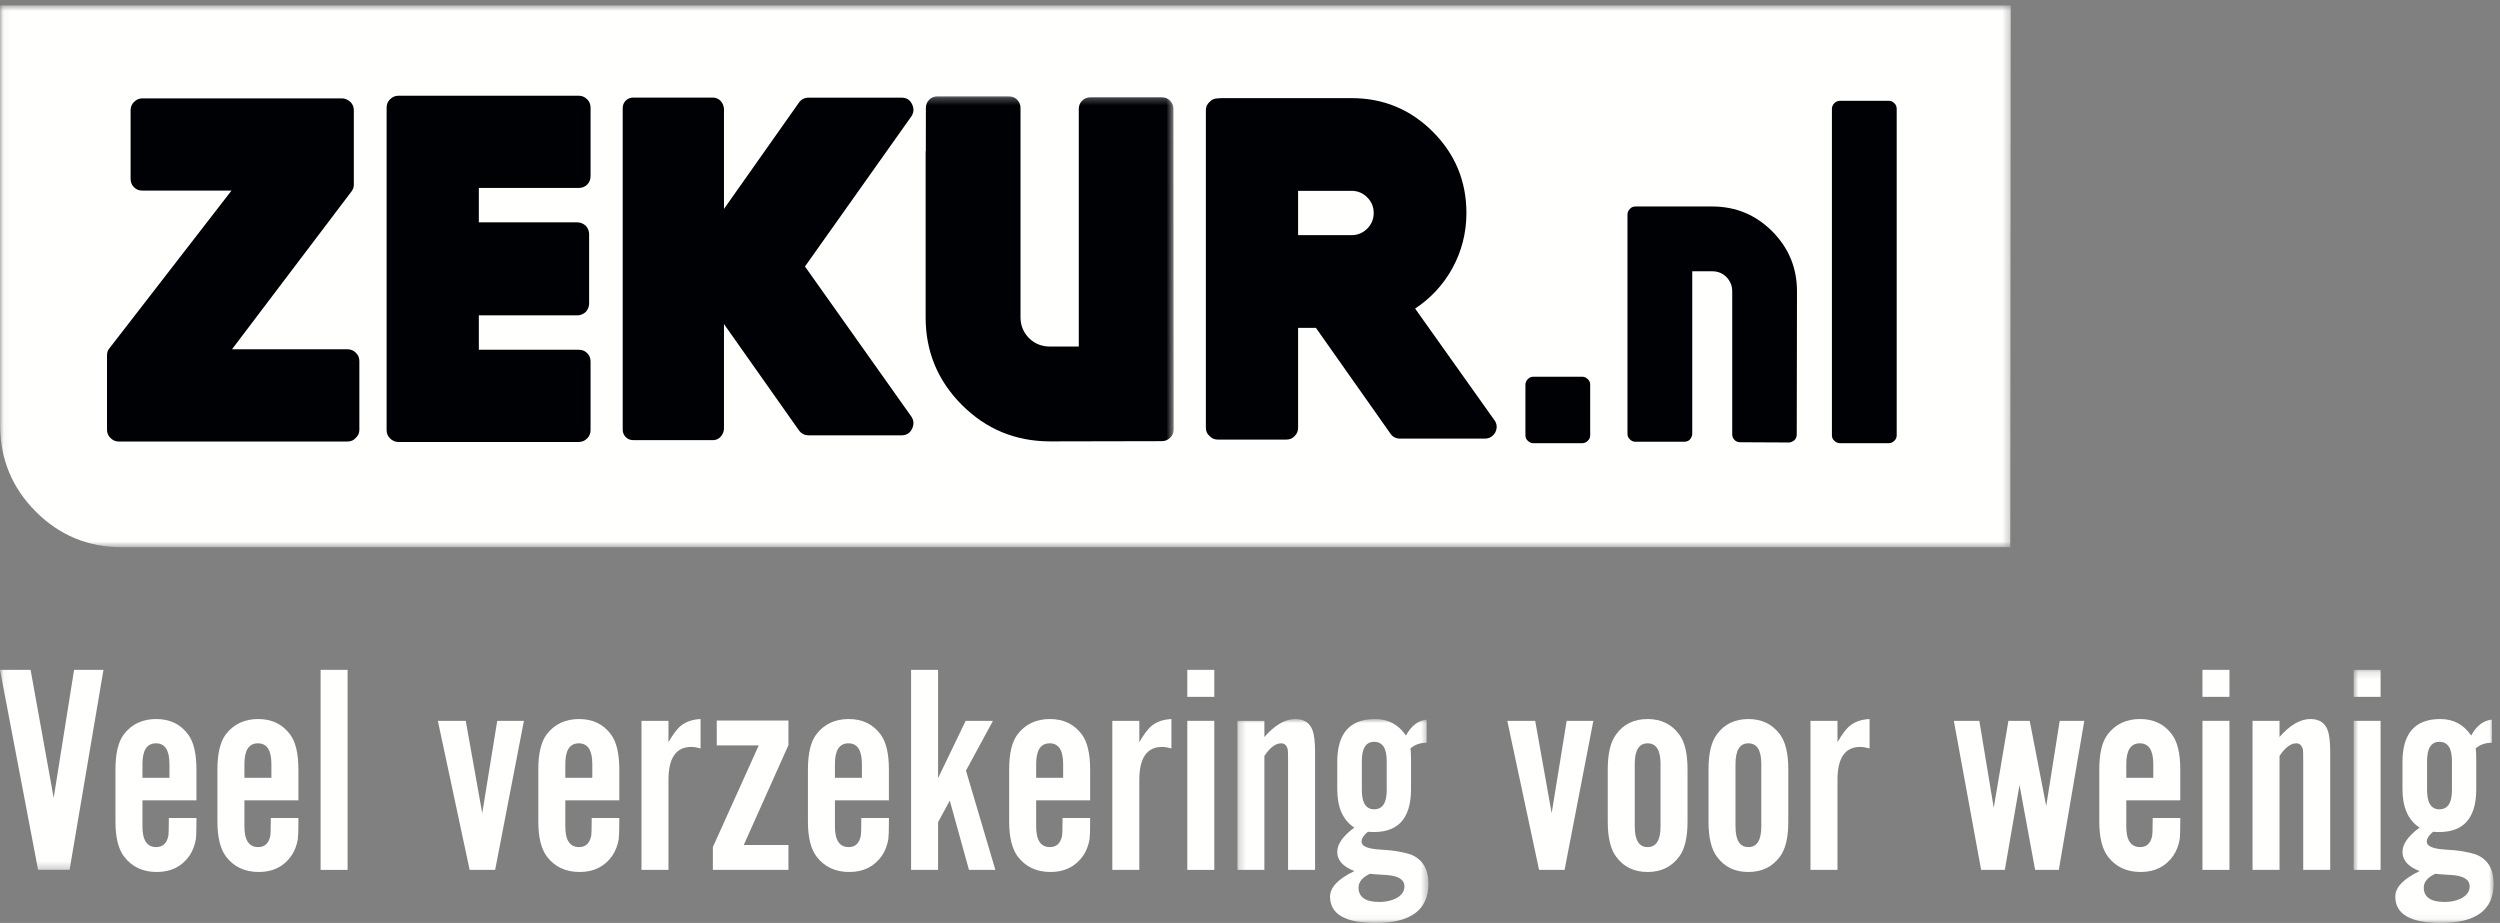 <?xml version="1.0" encoding="UTF-8"?>
<svg width="344px" height="127px" viewBox="0 0 344 127" version="1.1" xmlns="http://www.w3.org/2000/svg" xmlns:xlink="http://www.w3.org/1999/xlink">
    <rect x="0" y="0" width="344" height="127" fill="#808080" stroke="none"/>
    <title>Group</title>
    <defs>
        <polygon id="path-1" points="0.06 0.745 276.683 0.745 276.683 75.298 0.06 75.298"></polygon>
        <polygon id="path-3" points="0.06 0.253 161.495 0.253 161.495 106.696 0.06 106.696"></polygon>
        <polygon id="path-5" points="0.264 0.94 26.551 0.94 26.551 28.94 0.264 28.94"></polygon>
        <polygon id="path-7" points="0.856 0.171 20.126 0.171 20.126 34.94 0.856 34.94"></polygon>
    </defs>
    <g id="Page-1" stroke="none" stroke-width="1" fill="none" fill-rule="evenodd">
        <g id="Group">
            <g id="Group-3">
                <mask id="mask-2" fill="white">
                    <use xlink:href="#path-1"></use>
                </mask>
                <g id="Clip-2"></g>
                <path d="M276.617,75.298 L276.683,0.745 L0.018,0.745 L0.018,58.531 C0.018,63.146 1.65,67.106 4.922,70.395 C8.193,73.666 12.137,75.298 16.75,75.298 L276.617,75.298" id="Fill-1" fill="#FFFFFE" mask="url(#mask-2)"></path>
            </g>
            <path d="M166.426,14.032 C166.094,14.339 165.928,14.72 165.928,15.16 L165.928,58.863 C165.928,59.327 166.094,59.7 166.426,59.99 C166.731,60.32 167.113,60.487 167.552,60.487 L176.995,60.487 C177.484,60.487 177.865,60.32 178.155,59.99 C178.462,59.684 178.618,59.303 178.618,58.863 L178.618,45.113 L181.07,45.113 L191.342,59.692 C191.648,60.13 192.095,60.355 192.667,60.355 L204.298,60.355 C204.935,60.355 205.425,60.064 205.756,59.492 C206.045,58.873 205.996,58.308 205.623,57.802 L194.721,42.462 C196.885,41.029 198.598,39.174 199.857,36.896 C201.141,34.536 201.779,32.001 201.779,29.308 C201.779,24.959 200.247,21.232 197.174,18.142 C194.084,15.051 190.348,13.502 185.974,13.502 L167.983,13.502 L167.684,13.535 L167.586,13.535 C167.122,13.535 166.731,13.701 166.426,14.032 M178.618,32.356 L178.618,26.259 L185.974,26.259 C186.81,26.259 187.531,26.557 188.129,27.155 C188.724,27.751 189.022,28.47 189.022,29.308 C189.022,30.144 188.724,30.864 188.129,31.463 C187.531,32.058 186.81,32.356 185.974,32.356 L178.618,32.356" id="Fill-4" fill="#000105"></path>
            <path d="M260.986,14.994 C260.986,14.663 260.878,14.398 260.654,14.199 C260.429,13.975 260.181,13.868 259.891,13.868 L253.199,13.868 C252.893,13.868 252.629,13.975 252.404,14.199 C252.18,14.422 252.072,14.688 252.072,14.994 L252.072,59.891 C252.072,60.197 252.18,60.454 252.404,60.652 C252.629,60.876 252.893,60.984 253.199,60.984 L259.891,60.984 C260.181,60.984 260.429,60.876 260.654,60.652 C260.878,60.454 260.986,60.197 260.986,59.891 L260.986,14.994" id="Fill-5" fill="#000105"></path>
            <path d="M218.81,52.965 C218.81,52.635 218.703,52.368 218.479,52.17 C218.255,51.946 218.007,51.838 217.716,51.838 L210.99,51.838 C210.684,51.838 210.427,51.946 210.228,52.17 C210.005,52.393 209.897,52.658 209.897,52.965 L209.897,59.891 C209.897,60.197 210.005,60.454 210.228,60.652 C210.452,60.876 210.701,60.984 210.99,60.984 L217.716,60.984 C218.007,60.984 218.255,60.876 218.479,60.652 C218.703,60.454 218.81,60.197 218.81,59.891 L218.81,52.965" id="Fill-6" fill="#000105"></path>
            <path d="M19.561,26.226 L31.854,26.226 L15.054,47.929 C14.831,48.169 14.723,48.5 14.723,48.923 L14.723,59.129 C14.723,59.566 14.882,59.949 15.188,60.254 C15.518,60.586 15.891,60.752 16.313,60.752 L47.824,60.752 C48.288,60.752 48.66,60.586 48.95,60.254 C49.283,59.965 49.448,59.592 49.448,59.129 L49.448,49.686 C49.448,49.221 49.283,48.832 48.95,48.525 C48.644,48.219 48.264,48.062 47.824,48.062 L31.92,48.062 L48.355,26.358 C48.578,26.069 48.686,25.753 48.686,25.398 L48.686,15.16 C48.686,14.72 48.529,14.339 48.222,14.033 C47.849,13.701 47.459,13.536 47.062,13.536 L19.561,13.536 C19.138,13.536 18.766,13.701 18.434,14.033 C18.128,14.339 17.97,14.72 17.97,15.16 L17.97,24.604 C17.97,25.065 18.128,25.456 18.434,25.762 C18.74,26.069 19.122,26.226 19.561,26.226" id="Fill-7" fill="#000105"></path>
            <path d="M232.853,37.328 L235.602,37.328 C236.373,37.328 237.027,37.591 237.558,38.121 C238.088,38.677 238.352,39.322 238.352,40.076 L238.352,59.757 C238.352,60.064 238.461,60.328 238.684,60.552 C238.884,60.752 239.14,60.852 239.447,60.852 L246.139,60.886 C246.404,60.886 246.67,60.776 246.935,60.552 C247.134,60.328 247.233,60.064 247.233,59.757 L247.266,40.076 C247.266,36.872 246.132,34.121 243.853,31.826 C241.575,29.548 238.825,28.413 235.602,28.413 L225.033,28.413 C224.726,28.413 224.47,28.521 224.271,28.745 C224.048,28.969 223.94,29.234 223.94,29.54 L223.94,59.692 C223.94,59.998 224.048,60.254 224.271,60.454 C224.495,60.678 224.744,60.785 225.033,60.785 L231.725,60.785 C232.058,60.785 232.323,60.686 232.522,60.487 C232.745,60.222 232.853,59.957 232.853,59.692 L232.853,37.328" id="Fill-8" fill="#000105"></path>
            <path d="M65.888,25.863 L79.638,25.863 C80.102,25.863 80.492,25.706 80.798,25.4 C81.106,25.093 81.262,24.703 81.262,24.24 L81.262,14.797 C81.262,14.357 81.106,13.976 80.798,13.669 C80.467,13.338 80.078,13.171 79.638,13.171 L54.821,13.171 C54.382,13.171 53.993,13.338 53.662,13.669 C53.356,13.976 53.198,14.357 53.198,14.797 L53.198,59.192 C53.198,59.631 53.356,60.013 53.662,60.32 C53.993,60.65 54.382,60.817 54.821,60.817 L79.638,60.817 C80.078,60.817 80.467,60.65 80.798,60.32 C81.106,60.013 81.262,59.631 81.262,59.192 L81.262,49.749 C81.262,49.285 81.106,48.896 80.798,48.589 C80.492,48.283 80.102,48.126 79.638,48.126 L65.888,48.126 L65.888,43.392 L79.44,43.392 C79.863,43.392 80.244,43.233 80.6,42.928 C80.907,42.571 81.063,42.19 81.063,41.767 L81.063,32.222 C81.063,31.798 80.907,31.418 80.6,31.061 C80.244,30.755 79.863,30.597 79.44,30.597 L65.888,30.597 L65.888,25.863" id="Fill-9" fill="#000105"></path>
            <path d="M110.763,36.669 L125.397,16.023 C125.753,15.492 125.786,14.93 125.496,14.334 C125.207,13.735 124.734,13.439 124.071,13.439 L111.249,13.439 C110.694,13.439 110.255,13.671 109.923,14.134 L99.619,28.746 L99.619,15.067 C99.619,14.707 99.508,14.353 99.3,14.066 C99.267,14.017 99.228,13.973 99.19,13.928 C99.177,13.915 99.168,13.898 99.155,13.885 C99.154,13.884 99.153,13.883 99.152,13.882 C98.892,13.605 98.527,13.428 98.119,13.428 L87.102,13.428 C86.323,13.428 85.685,14.065 85.685,14.845 L85.685,59.144 C85.685,59.923 86.323,60.561 87.102,60.561 L98.119,60.561 C98.651,60.561 99.111,60.26 99.354,59.824 C99.529,59.566 99.619,59.269 99.619,58.939 L99.619,44.591 L109.923,59.203 C110.255,59.666 110.694,59.898 111.249,59.898 L124.071,59.898 C124.734,59.898 125.207,59.602 125.496,59.004 C125.786,58.407 125.753,57.846 125.397,57.314 L110.763,36.669" id="Fill-10" fill="#000105"></path>
            <g id="Group-14" transform="translate(0, 13)">
                <mask id="mask-4" fill="white">
                    <use xlink:href="#path-3"></use>
                </mask>
                <g id="Clip-12"></g>
                <path d="M161.462,1.977 C161.462,1.54 161.305,1.158 160.999,0.852 C160.692,0.543 160.311,0.387 159.872,0.387 L150.064,0.387 C149.6,0.387 149.211,0.543 148.905,0.852 C148.598,1.158 148.441,1.54 148.441,1.977 L148.441,34.681 L144.431,34.681 C143.329,34.681 142.377,34.292 141.582,33.521 C140.811,32.725 140.423,31.774 140.423,30.672 L140.423,1.879 C140.423,1.875 140.422,1.871 140.422,1.866 L140.422,1.843 C140.422,1.406 140.264,1.024 139.958,0.718 C139.651,0.409 139.262,0.253 138.798,0.253 L128.99,0.253 C128.551,0.253 128.171,0.409 127.864,0.718 C127.557,1.024 127.401,1.406 127.401,1.843 L127.393,7.795 L127.367,7.809 L127.367,30.672 C127.367,35.377 129.032,39.394 132.371,42.733 C135.684,46.046 139.701,47.711 144.431,47.735 L159.872,47.703 C160.311,47.703 160.692,47.547 160.999,47.238 C161.33,46.949 161.495,46.577 161.495,46.113 L161.462,1.977" id="Fill-11" fill="#000105" mask="url(#mask-4)"></path>
                <polyline id="Fill-13" fill="#FFFFFE" mask="url(#mask-4)" points="9.574 106.696 5.241 106.696 0 79.171 4.209 79.171 7.387 96.792 10.193 79.171 14.237 79.171 9.574 106.696"></polyline>
            </g>
            <path d="M23.316,105.129 C23.316,103.23 22.697,102.281 21.459,102.281 C20.221,102.281 19.602,103.23 19.602,105.129 L19.602,107.027 L23.316,107.027 L23.316,105.129 Z M27.03,113.094 C27.03,113.699 27.023,114.201 27.009,114.6 C26.995,114.999 26.974,115.295 26.947,115.487 C26.809,116.313 26.52,117.062 26.081,117.729 C25.035,119.233 23.536,119.985 21.583,119.985 C19.657,119.985 18.158,119.283 17.085,117.88 C16.286,116.835 15.888,115.226 15.888,113.052 L15.888,105.872 C15.888,103.671 16.273,102.062 17.043,101.044 C18.116,99.641 19.602,98.94 21.5,98.94 C23.371,98.94 24.828,99.641 25.874,101.044 C26.644,102.062 27.03,103.671 27.03,105.872 L27.03,110.122 L19.602,110.122 L19.602,113.73 C19.602,115.617 20.235,116.56 21.5,116.56 C22.38,116.56 22.93,116.064 23.151,115.074 C23.178,114.965 23.199,114.703 23.213,114.29 C23.226,113.878 23.233,113.3 23.233,112.557 L27.03,112.557 L27.03,113.094 L27.03,113.094 Z" id="Fill-15" fill="#FFFFFE"></path>
            <path d="M37.346,105.129 C37.346,103.23 36.727,102.281 35.489,102.281 C34.251,102.281 33.632,103.23 33.632,105.129 L33.632,107.027 L37.346,107.027 L37.346,105.129 Z M41.06,113.094 C41.06,113.699 41.053,114.201 41.039,114.6 C41.025,114.999 41.005,115.295 40.978,115.487 C40.84,116.313 40.55,117.062 40.111,117.729 C39.065,119.233 37.566,119.985 35.613,119.985 C33.687,119.985 32.188,119.283 31.115,117.88 C30.317,116.835 29.918,115.226 29.918,113.052 L29.918,105.872 C29.918,103.671 30.303,102.062 31.074,101.044 C32.147,99.641 33.632,98.94 35.53,98.94 C37.401,98.94 38.859,99.641 39.904,101.044 C40.674,102.062 41.06,103.671 41.06,105.872 L41.06,110.122 L33.632,110.122 L33.632,113.73 C33.632,115.617 34.265,116.56 35.53,116.56 C36.41,116.56 36.961,116.064 37.181,115.074 C37.208,114.965 37.229,114.703 37.243,114.29 C37.257,113.878 37.263,113.3 37.263,112.557 L41.06,112.557 L41.06,113.094 L41.06,113.094 Z" id="Fill-16" fill="#FFFFFE"></path>
            <polygon id="Fill-17" fill="#FFFFFE" points="44.114 119.696 47.828 119.696 47.828 92.171 44.114 92.171"></polygon>
            <polyline id="Fill-18" fill="#FFFFFE" points="68.131 119.696 64.623 119.696 60.249 99.187 64.086 99.187 66.356 111.896 68.419 99.187 72.092 99.187 68.131 119.696"></polyline>
            <path d="M81.501,105.129 C81.501,103.23 80.882,102.281 79.644,102.281 C78.406,102.281 77.787,103.23 77.787,105.129 L77.787,107.027 L81.501,107.027 L81.501,105.129 Z M85.215,113.094 C85.215,113.699 85.208,114.201 85.194,114.6 C85.18,114.999 85.159,115.295 85.133,115.487 C84.994,116.313 84.705,117.062 84.266,117.729 C83.22,119.233 81.721,119.985 79.768,119.985 C77.841,119.985 76.342,119.283 75.27,117.88 C74.471,116.835 74.073,115.226 74.073,113.052 L74.073,105.872 C74.073,103.671 74.458,102.062 75.228,101.044 C76.301,99.641 77.787,98.94 79.685,98.94 C81.556,98.94 83.013,99.641 84.059,101.044 C84.829,102.062 85.215,103.671 85.215,105.872 L85.215,110.122 L77.787,110.122 L77.787,113.73 C77.787,115.617 78.42,116.56 79.685,116.56 C80.565,116.56 81.115,116.064 81.336,115.074 C81.363,114.965 81.383,114.703 81.398,114.29 C81.411,113.878 81.418,113.3 81.418,112.557 L85.215,112.557 L85.215,113.094 L85.215,113.094 Z" id="Fill-19" fill="#FFFFFE"></path>
            <path d="M95.118,102.776 C93.028,102.776 91.982,104.29 91.982,107.316 L91.982,119.696 L88.268,119.696 L88.268,99.187 L91.982,99.187 L91.982,102.116 C92.285,101.595 92.581,101.141 92.869,100.755 C93.158,100.37 93.44,100.067 93.716,99.847 C94.403,99.297 95.297,98.994 96.398,98.94 L96.398,102.983 C95.903,102.846 95.476,102.776 95.118,102.776" id="Fill-20" fill="#FFFFFE"></path>
            <polyline id="Fill-21" fill="#FFFFFE" points="98.09 119.696 98.09 116.56 104.404 102.57 98.627 102.57 98.627 99.146 108.489 99.146 108.489 102.529 102.341 116.271 108.489 116.271 108.489 119.696 98.09 119.696"></polyline>
            <path d="M118.599,105.129 C118.599,103.23 117.98,102.281 116.742,102.281 C115.504,102.281 114.885,103.23 114.885,105.129 L114.885,107.027 L118.599,107.027 L118.599,105.129 Z M122.313,113.094 C122.313,113.699 122.306,114.201 122.292,114.6 C122.278,114.999 122.258,115.295 122.231,115.487 C122.093,116.313 121.803,117.062 121.364,117.729 C120.318,119.233 118.819,119.985 116.866,119.985 C114.94,119.985 113.441,119.283 112.368,117.88 C111.57,116.835 111.171,115.226 111.171,113.052 L111.171,105.872 C111.171,103.671 111.556,102.062 112.326,101.044 C113.4,99.641 114.885,98.94 116.783,98.94 C118.654,98.94 120.112,99.641 121.157,101.044 C121.927,102.062 122.313,103.671 122.313,105.872 L122.313,110.122 L114.885,110.122 L114.885,113.73 C114.885,115.617 115.518,116.56 116.783,116.56 C117.663,116.56 118.214,116.064 118.434,115.074 C118.461,114.965 118.482,114.703 118.496,114.29 C118.51,113.878 118.516,113.3 118.516,112.557 L122.313,112.557 L122.313,113.094 L122.313,113.094 Z" id="Fill-22" fill="#FFFFFE"></path>
            <polyline id="Fill-23" fill="#FFFFFE" points="133.331 119.696 130.69 110.163 129.08 113.135 129.08 119.696 125.366 119.696 125.366 92.171 129.08 92.171 129.08 107.068 132.877 99.187 136.632 99.187 132.918 106.037 136.962 119.696 133.331 119.696"></polyline>
            <path d="M146.289,105.129 C146.289,103.23 145.67,102.281 144.432,102.281 C143.194,102.281 142.575,103.23 142.575,105.129 L142.575,107.027 L146.289,107.027 L146.289,105.129 Z M150.003,113.094 C150.003,113.699 149.996,114.201 149.982,114.6 C149.968,114.999 149.947,115.295 149.921,115.487 C149.782,116.313 149.493,117.062 149.054,117.729 C148.008,119.233 146.509,119.985 144.556,119.985 C142.63,119.985 141.131,119.283 140.058,117.88 C139.26,116.835 138.861,115.226 138.861,113.052 L138.861,105.872 C138.861,103.671 139.246,102.062 140.016,101.044 C141.09,99.641 142.575,98.94 144.473,98.94 C146.344,98.94 147.801,99.641 148.847,101.044 C149.617,102.062 150.003,103.671 150.003,105.872 L150.003,110.122 L142.575,110.122 L142.575,113.73 C142.575,115.617 143.208,116.56 144.473,116.56 C145.353,116.56 145.904,116.064 146.124,115.074 C146.151,114.965 146.172,114.703 146.186,114.29 C146.199,113.878 146.206,113.3 146.206,112.557 L150.003,112.557 L150.003,113.094 L150.003,113.094 Z" id="Fill-24" fill="#FFFFFE"></path>
            <path d="M159.906,102.776 C157.816,102.776 156.77,104.29 156.77,107.316 L156.77,119.696 L153.056,119.696 L153.056,99.187 L156.77,99.187 L156.77,102.116 C157.073,101.595 157.369,101.141 157.657,100.755 C157.947,100.37 158.228,100.067 158.504,99.847 C159.191,99.297 160.085,98.994 161.186,98.94 L161.186,102.983 C160.691,102.846 160.264,102.776 159.906,102.776" id="Fill-25" fill="#FFFFFE"></path>
            <path d="M163.373,119.696 L167.087,119.696 L167.087,99.187 L163.373,99.187 L163.373,119.696 Z M163.373,95.886 L167.087,95.886 L167.087,92.171 L163.373,92.171 L163.373,95.886 Z" id="Fill-26" fill="#FFFFFE"></path>
            <g id="Group-30" transform="translate(170, 98)">
                <mask id="mask-6" fill="white">
                    <use xlink:href="#path-5"></use>
                </mask>
                <g id="Clip-28"></g>
                <path d="M7.238,21.696 L7.238,6.593 C7.238,5.74 7.224,5.259 7.197,5.148 C7.059,4.57 6.757,4.281 6.289,4.281 C5.518,4.281 4.748,4.859 3.978,6.015 L3.978,21.696 L0.264,21.696 L0.264,1.187 L3.978,1.187 L3.978,3.415 C5.408,1.765 6.826,0.94 8.228,0.94 C9.411,0.94 10.195,1.435 10.581,2.425 C10.829,3.058 10.952,4.062 10.952,5.437 L10.952,21.696 L7.238,21.696" id="Fill-27" fill="#FFFFFE" mask="url(#mask-6)"></path>
                <path d="M20.814,6.717 C20.814,4.956 20.237,4.075 19.081,4.075 C17.953,4.075 17.389,4.956 17.389,6.717 L17.389,10.719 C17.389,12.48 17.953,13.36 19.081,13.36 C20.237,13.36 20.814,12.48 20.814,10.719 L20.814,6.717 Z M23.249,23.966 C23.249,23.03 22.41,22.507 20.732,22.397 C20.484,22.37 20.175,22.35 19.803,22.336 C19.432,22.321 18.999,22.287 18.504,22.232 C17.458,22.728 16.935,23.36 16.935,24.131 C16.935,25.451 17.898,26.111 19.824,26.111 C20.622,26.111 21.35,25.96 22.011,25.657 C22.837,25.245 23.249,24.681 23.249,23.966 Z M26.551,23.595 C26.551,27.198 24.13,29 19.288,29 C15.105,29 13.015,27.789 13.015,25.369 C13.015,24.104 14.13,22.934 16.357,21.861 C14.79,21.256 14.006,20.376 14.006,19.22 C14.006,18.147 14.79,17.033 16.357,15.878 C14.79,14.86 14.006,13.099 14.006,10.596 L14.006,6.84 C14.006,2.906 15.739,0.94 19.205,0.94 C21.02,0.94 22.437,1.696 23.456,3.209 C24.198,1.861 25.147,1.132 26.302,1.022 L26.302,4.199 C25.422,4.199 24.679,4.461 24.074,4.983 C24.101,5.121 24.122,5.334 24.136,5.623 C24.15,5.912 24.157,6.249 24.157,6.634 L24.157,10.596 C24.157,14.832 22.176,16.785 18.215,16.455 C17.636,16.923 17.348,17.377 17.348,17.817 C17.348,18.423 18.145,18.78 19.741,18.89 C20.842,18.945 21.757,19.041 22.486,19.179 C23.215,19.316 23.771,19.454 24.157,19.592 C25.752,20.252 26.551,21.587 26.551,23.595 L26.551,23.595 Z" id="Fill-29" fill="#FFFFFE" mask="url(#mask-6)"></path>
            </g>
            <polyline id="Fill-31" fill="#FFFFFE" points="215.285 119.696 211.777 119.696 207.403 99.187 211.24 99.187 213.51 111.896 215.573 99.187 219.246 99.187 215.285 119.696"></polyline>
            <path d="M228.49,105.121 C228.49,103.229 227.898,102.281 226.716,102.281 C225.533,102.281 224.941,103.229 224.941,105.121 L224.941,113.721 C224.941,115.614 225.533,116.56 226.716,116.56 C227.898,116.56 228.49,115.614 228.49,113.721 L228.49,105.121 Z M232.205,113.052 C232.205,115.254 231.819,116.863 231.049,117.88 C230.003,119.283 228.558,119.985 226.716,119.985 C224.844,119.985 223.4,119.283 222.383,117.88 C221.612,116.863 221.227,115.254 221.227,113.052 L221.227,105.872 C221.227,103.671 221.612,102.062 222.383,101.044 C223.4,99.641 224.844,98.94 226.716,98.94 C228.558,98.94 230.003,99.641 231.049,101.044 C231.819,102.062 232.205,103.671 232.205,105.872 L232.205,113.052 L232.205,113.052 Z" id="Fill-32" fill="#FFFFFE"></path>
            <path d="M242.355,105.121 C242.355,103.229 241.763,102.281 240.581,102.281 C239.398,102.281 238.806,103.229 238.806,105.121 L238.806,113.721 C238.806,115.614 239.398,116.56 240.581,116.56 C241.763,116.56 242.355,115.614 242.355,113.721 L242.355,105.121 Z M246.07,113.052 C246.07,115.254 245.684,116.863 244.914,117.88 C243.868,119.283 242.424,119.985 240.581,119.985 C238.71,119.985 237.265,119.283 236.248,117.88 C235.477,116.863 235.093,115.254 235.093,113.052 L235.093,105.872 C235.093,103.671 235.477,102.062 236.248,101.044 C237.265,99.641 238.71,98.94 240.581,98.94 C242.424,98.94 243.868,99.641 244.914,101.044 C245.684,102.062 246.07,103.671 246.07,105.872 L246.07,113.052 L246.07,113.052 Z" id="Fill-33" fill="#FFFFFE"></path>
            <path d="M255.973,102.776 C253.883,102.776 252.837,104.29 252.837,107.316 L252.837,119.696 L249.123,119.696 L249.123,99.187 L252.837,99.187 L252.837,102.116 C253.139,101.595 253.435,101.141 253.724,100.755 C254.013,100.37 254.295,100.067 254.57,99.847 C255.258,99.297 256.152,98.994 257.253,98.94 L257.253,102.983 C256.758,102.846 256.331,102.776 255.973,102.776" id="Fill-34" fill="#FFFFFE"></path>
            <polyline id="Fill-35" fill="#FFFFFE" points="283.292 119.696 280.032 119.696 277.886 108.018 275.864 119.696 272.604 119.696 268.848 99.187 272.356 99.187 274.338 111.154 276.359 99.187 279.289 99.187 281.558 110.906 283.416 99.187 286.8 99.187 283.292 119.696"></polyline>
            <path d="M296.291,105.129 C296.291,103.23 295.672,102.281 294.434,102.281 C293.196,102.281 292.577,103.23 292.577,105.129 L292.577,107.027 L296.291,107.027 L296.291,105.129 Z M300.005,113.094 C300.005,113.699 299.998,114.201 299.984,114.6 C299.97,114.999 299.95,115.295 299.923,115.487 C299.785,116.313 299.496,117.062 299.055,117.729 C298.01,119.233 296.51,119.985 294.557,119.985 C292.632,119.985 291.133,119.283 290.059,117.88 C289.261,116.835 288.863,115.226 288.863,113.052 L288.863,105.872 C288.863,103.671 289.248,102.062 290.018,101.044 C291.092,99.641 292.577,98.94 294.475,98.94 C296.345,98.94 297.803,99.641 298.849,101.044 C299.619,102.062 300.005,103.671 300.005,105.872 L300.005,110.122 L292.577,110.122 L292.577,113.73 C292.577,115.617 293.21,116.56 294.475,116.56 C295.355,116.56 295.905,116.064 296.126,115.074 C296.153,114.965 296.174,114.703 296.188,114.29 C296.201,113.878 296.209,113.3 296.209,112.557 L300.005,112.557 L300.005,113.094 L300.005,113.094 Z" id="Fill-36" fill="#FFFFFE"></path>
            <path d="M303.058,119.696 L306.772,119.696 L306.772,99.187 L303.058,99.187 L303.058,119.696 Z M303.058,95.886 L306.772,95.886 L306.772,92.171 L303.058,92.171 L303.058,95.886 Z" id="Fill-37" fill="#FFFFFE"></path>
            <path d="M316.923,119.696 L316.923,104.593 C316.923,103.74 316.909,103.259 316.882,103.148 C316.744,102.57 316.441,102.281 315.974,102.281 C315.203,102.281 314.432,102.859 313.663,104.015 L313.663,119.696 L309.949,119.696 L309.949,99.187 L313.663,99.187 L313.663,101.415 C315.094,99.765 316.51,98.94 317.914,98.94 C319.096,98.94 319.88,99.435 320.265,100.425 C320.513,101.058 320.637,102.062 320.637,103.437 L320.637,119.696 L316.923,119.696" id="Fill-38" fill="#FFFFFE"></path>
            <g id="Group-42" transform="translate(323, 92)">
                <mask id="mask-8" fill="white">
                    <use xlink:href="#path-7"></use>
                </mask>
                <g id="Clip-40"></g>
                <path d="M0.856,27.696 L4.57,27.696 L4.57,7.187 L0.856,7.187 L0.856,27.696 Z M0.856,3.886 L4.57,3.886 L4.57,0.171 L0.856,0.171 L0.856,3.886 Z" id="Fill-39" fill="#FFFFFE" mask="url(#mask-8)"></path>
                <path d="M14.39,12.717 C14.39,10.956 13.813,10.075 12.658,10.075 C11.529,10.075 10.966,10.956 10.966,12.717 L10.966,16.719 C10.966,18.48 11.529,19.36 12.658,19.36 C13.813,19.36 14.39,18.48 14.39,16.719 L14.39,12.717 Z M16.826,29.966 C16.826,29.03 15.986,28.507 14.308,28.397 C14.06,28.37 13.751,28.35 13.38,28.336 C13.009,28.321 12.575,28.287 12.08,28.232 C11.034,28.728 10.511,29.36 10.511,30.131 C10.511,31.451 11.474,32.111 13.4,32.111 C14.198,32.111 14.927,31.96 15.588,31.657 C16.413,31.245 16.826,30.681 16.826,29.966 Z M20.127,29.595 C20.127,33.198 17.706,35 12.864,35 C8.681,35 6.592,33.789 6.592,31.369 C6.592,30.104 7.706,28.934 9.934,27.861 C8.366,27.256 7.582,26.376 7.582,25.22 C7.582,24.147 8.366,23.033 9.934,21.878 C8.366,20.86 7.582,19.099 7.582,16.596 L7.582,12.84 C7.582,8.906 9.315,6.94 12.781,6.94 C14.597,6.94 16.013,7.696 17.032,9.209 C17.774,7.861 18.723,7.132 19.88,7.022 L19.88,10.199 C18.999,10.199 18.256,10.461 17.651,10.983 C17.677,11.121 17.699,11.334 17.713,11.623 C17.726,11.912 17.733,12.249 17.733,12.634 L17.733,16.596 C17.733,20.832 15.753,22.785 11.791,22.455 C11.214,22.923 10.925,23.377 10.925,23.817 C10.925,24.423 11.722,24.78 13.318,24.89 C14.418,24.945 15.333,25.041 16.062,25.179 C16.791,25.316 17.347,25.454 17.733,25.592 C19.329,26.252 20.127,27.587 20.127,29.595 L20.127,29.595 Z" id="Fill-41" fill="#FFFFFE" mask="url(#mask-8)"></path>
            </g>
        </g>
    </g>
</svg>